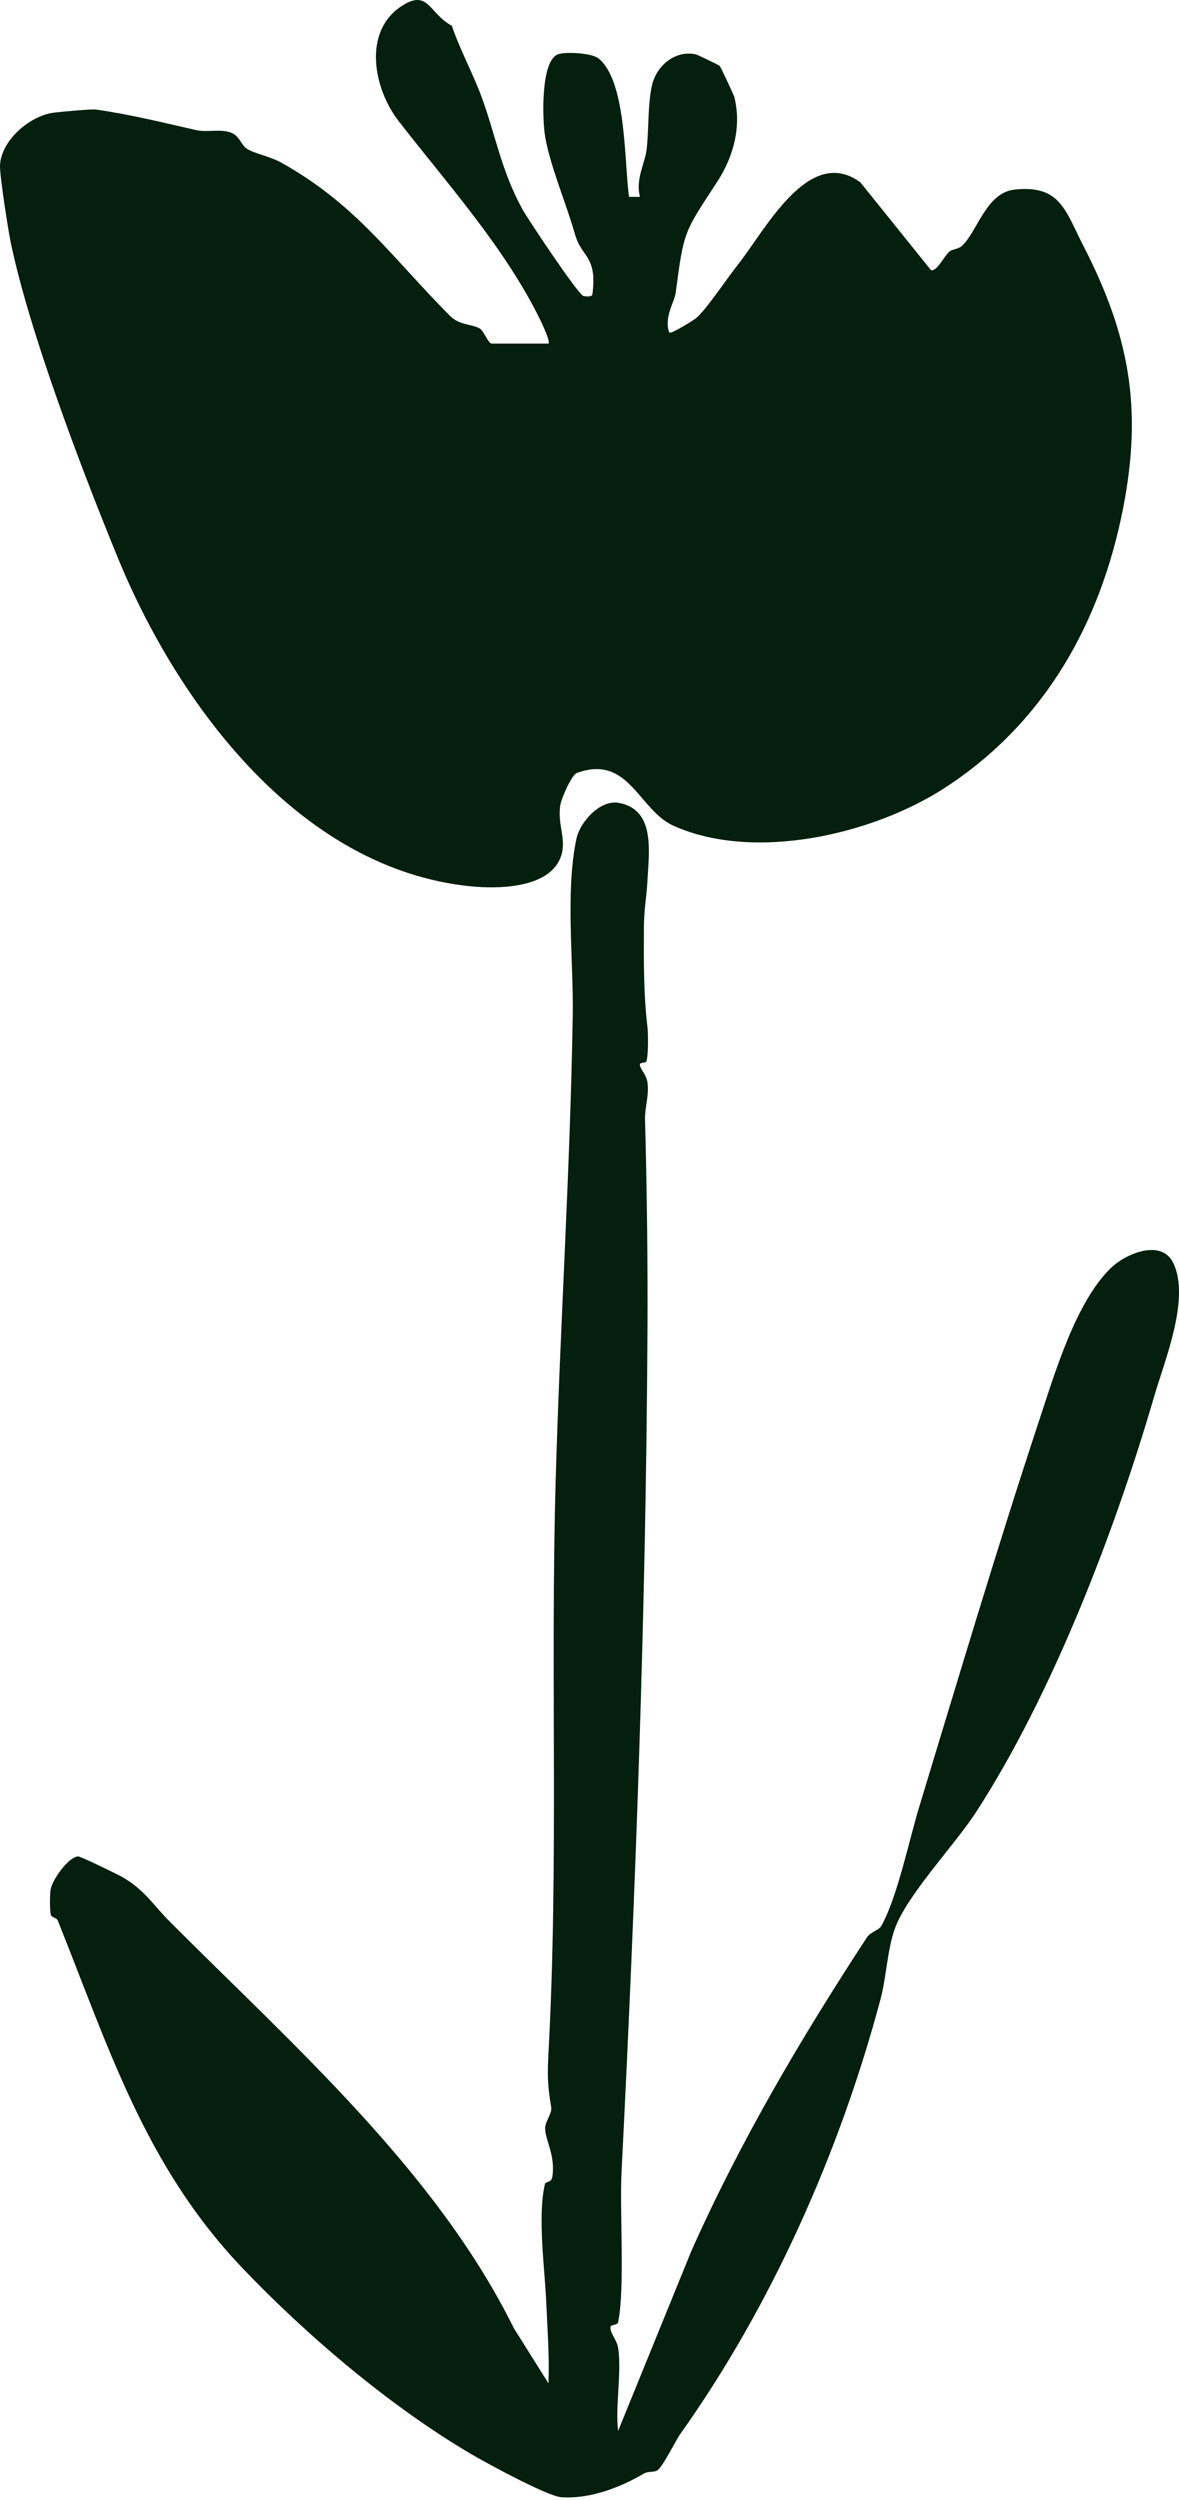 <svg width="160" height="339" viewBox="0 0 160 339" fill="none" xmlns="http://www.w3.org/2000/svg">
<path d="M74.435 46.593C74.709 46.351 73.609 43.982 73.35 43.451C68.522 33.551 60.614 24.839 54.061 16.367C50.741 12.075 49.167 4.349 54.463 0.852C58.163 -1.591 58.197 1.83 61.319 3.495C62.381 6.66 64.246 10.104 65.36 13.149C67.266 18.36 68.049 23.25 70.943 28.451C71.715 29.838 78.474 39.953 79.164 40.133C79.454 40.209 80.42 40.315 80.402 39.849C81.051 34.627 78.944 34.979 78.038 31.792C76.841 27.582 74.626 22.431 73.968 18.456C73.614 16.314 73.327 8.209 75.742 7.359C76.794 6.989 80.339 7.185 81.249 7.936C85.044 11.066 84.708 22.018 85.364 26.697L86.85 26.697C86.221 24.345 87.485 22.262 87.737 20.361C88.069 17.854 87.868 14.395 88.462 11.642C89.044 8.946 91.609 6.754 94.438 7.375C94.63 7.417 97.513 8.794 97.644 8.915C97.816 9.073 99.589 12.907 99.647 13.133C100.664 17.104 99.54 21.252 97.383 24.568C92.818 31.585 92.825 31.127 91.693 39.739C91.535 40.94 90.057 43.074 90.829 45.098C91.045 45.345 94.116 43.432 94.473 43.138C95.788 42.056 98.619 37.808 100.178 35.834C103.96 31.045 109.792 19.637 116.76 24.728L126.348 36.641C127.163 36.82 128.092 34.789 128.823 34.135C129.247 33.755 130.055 33.82 130.587 33.306C132.722 31.24 133.844 26.09 137.752 25.699C143.904 25.084 144.55 28.525 147.025 33.337C153.272 45.481 155.048 55.34 152.445 68.761C149.425 84.332 141.882 97.922 128.312 106.775C118.518 113.165 102.337 116.906 91.372 111.962C86.655 109.835 85.336 102.247 78.295 104.815C77.556 105.085 76.196 108.251 76.046 109.145C75.574 111.951 77.096 114.043 75.966 116.532C74.179 120.469 67.535 120.563 63.797 120.18C40.698 117.811 24.185 95.627 15.958 75.563C11.17 63.886 4.014 45.164 1.456 32.879C1.106 31.199 -0.052 23.776 0.002 22.438C0.136 19.086 3.95 15.775 7.176 15.294C7.996 15.172 12.436 14.776 12.985 14.852C17.558 15.485 22.21 16.644 26.605 17.64C28.121 17.983 29.747 17.453 31.256 17.955C32.543 18.383 32.669 19.633 33.509 20.176C34.492 20.811 36.689 21.23 38.12 22.025C48.333 27.696 53.141 34.868 61.061 42.826C62.392 44.163 64.046 43.899 65.153 44.573C65.645 44.873 66.264 46.593 66.737 46.593H74.435Z" fill="#041F0D"/>
<path d="M87.687 143.983C87.587 144.147 86.825 144.057 86.833 144.355C86.85 144.994 87.706 145.627 87.871 146.808C88.112 148.528 87.495 150.218 87.536 151.73C87.794 161.386 87.919 171.02 87.867 180.687C87.666 218.382 86.268 256.569 84.347 294.569C84.073 300.001 84.832 310.139 83.888 314.902C83.81 315.296 82.885 315.238 82.851 315.507C82.742 316.383 83.731 317.27 83.898 318.441C84.373 321.778 83.489 326.187 83.876 329.659L93.848 305.178C100.481 290.332 108.626 276.501 117.635 262.738C118.165 261.929 119.251 261.797 119.624 261.122C121.798 257.188 123.346 249.611 124.752 244.991C129.984 227.792 135.369 209.714 141.018 192.634C143.197 186.045 146.012 176.53 150.761 171.94C152.791 169.978 157.656 167.921 159.248 171.318C161.518 176.165 158.063 184.448 156.63 189.366C151.277 207.729 142.789 229.796 132.452 245.742C129.581 250.173 123.057 256.984 121.428 261.564C120.394 264.469 120.303 268.064 119.5 271.075C113.978 291.787 104.712 312.641 92.333 330.038C91.664 330.978 89.945 334.534 89.196 334.994C88.74 335.274 87.926 335.098 87.397 335.411C84.204 337.302 80.043 338.899 76.185 338.632C74.303 338.502 66.188 334.093 64.054 332.845C52.989 326.37 41.557 316.638 32.925 307.584C19.675 293.688 14.803 277.78 7.831 260.409C7.686 260.046 6.985 260.021 6.903 259.662C6.734 258.922 6.757 257.056 6.865 256.26C7.042 254.955 9.321 251.756 10.611 251.735C10.94 251.729 15.939 254.157 16.586 254.527C19.631 256.267 20.78 258.314 23.007 260.545C39.736 277.311 59.218 294.419 69.731 315.709L74.432 323.192C74.573 319.475 74.282 315.775 74.123 312.085C73.935 307.725 72.93 300.496 73.949 296.175C74.044 295.772 74.845 296.043 74.969 295.121C75.364 292.177 74.008 290.255 73.981 288.633C73.965 287.637 74.952 286.62 74.8 285.729C74.351 283.093 74.261 281.513 74.416 278.695C75.835 252.816 74.67 226.475 75.413 200.593C76.017 179.564 77.375 158.786 77.724 137.8C77.849 130.256 76.698 121.022 78.225 113.745C78.7 111.48 81.428 108.395 83.994 108.874C88.98 109.804 88.066 115.486 87.861 119.492C87.746 121.758 87.392 123.109 87.382 125.945C87.367 130.615 87.337 134.857 87.874 139.351C87.972 140.173 87.997 143.475 87.687 143.983Z" fill="#041F0D"/>
</svg>
